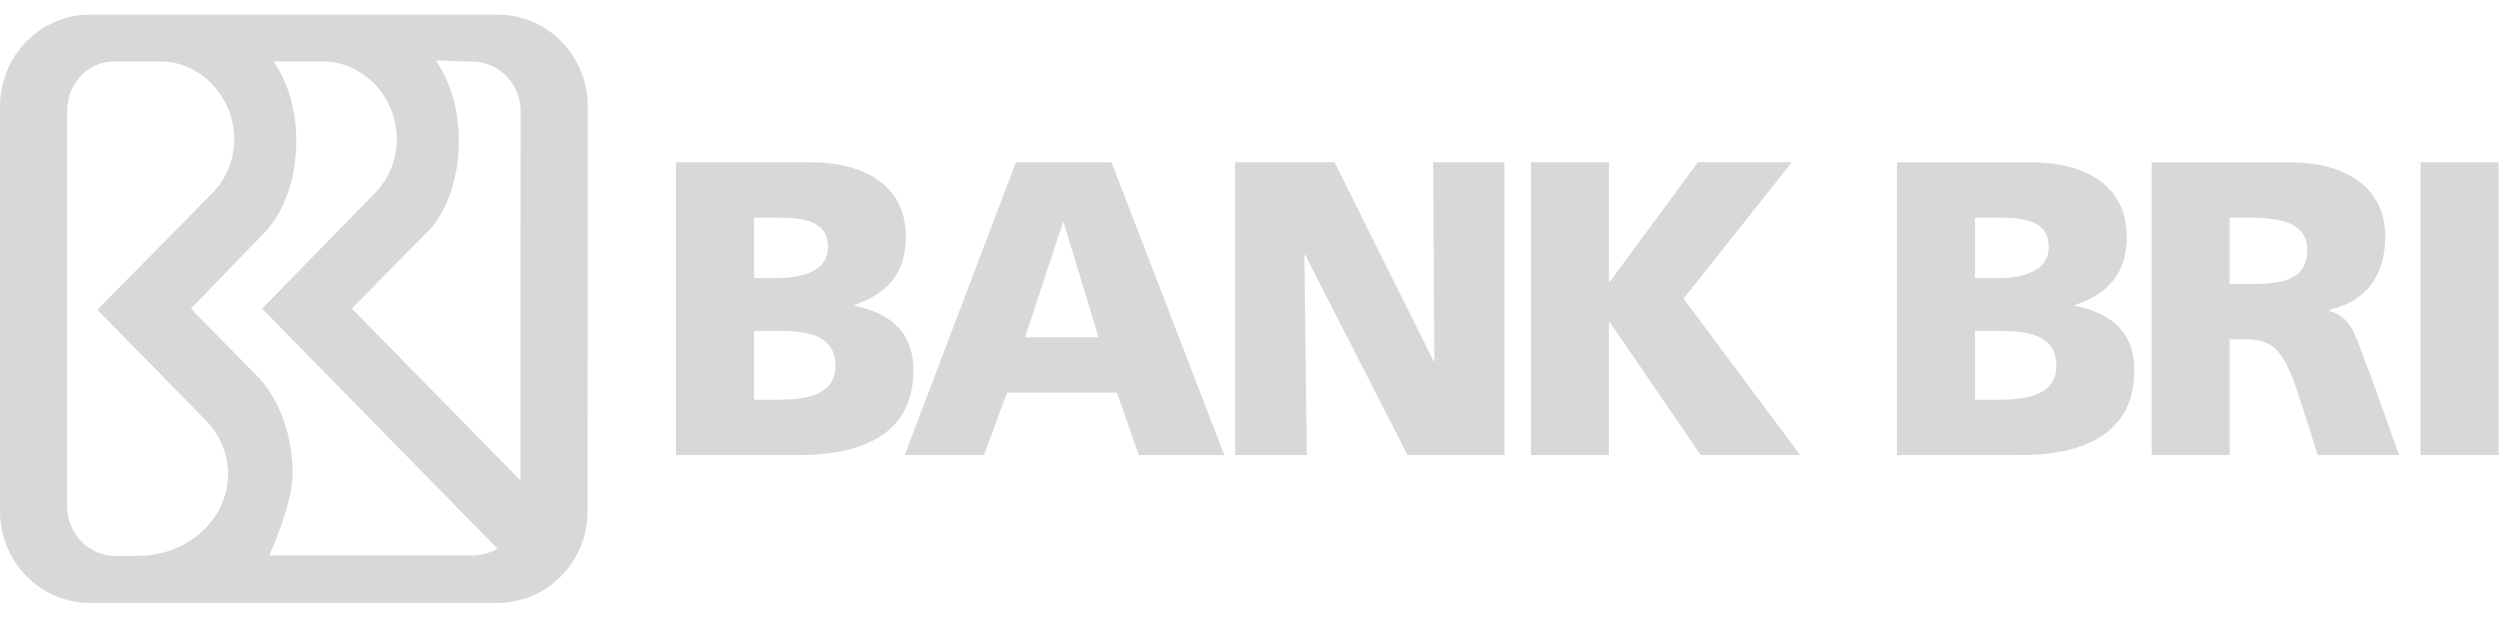 <svg viewBox="0 0 85 21" fill="none" xmlns="http://www.w3.org/2000/svg">
<g clip-path="url(#clip0_653_2791)">
<path d="M22.986 5.518H27.564C29.418 5.518 30.8 6.33 30.8 8.042C30.8 9.297 30.159 9.996 29.046 10.367V10.395C30.373 10.666 31.057 11.38 31.057 12.591C31.057 14.973 28.96 15.472 27.178 15.472H22.986V5.518ZM25.638 9.455H26.38C27.25 9.455 28.149 9.241 28.149 8.399C28.149 7.487 27.292 7.401 26.407 7.401H25.638V9.455ZM25.638 13.59H26.423C27.393 13.59 28.405 13.447 28.405 12.435C28.405 11.351 27.364 11.251 26.451 11.251H25.638V13.59Z" fill="#D8D8D8"/>
<path d="M34.54 5.518H37.791L41.627 15.472H38.718L37.977 13.348H34.241L33.456 15.472H30.761L34.54 5.518ZM36.166 7.572H36.137L34.853 11.466H37.35L36.166 7.572Z" fill="#D8D8D8"/>
<path d="M41.995 5.518H45.375L48.741 12.278H48.769L48.726 5.518H51.151V15.472H47.856L44.377 8.669H44.349L44.433 15.472H41.995V5.518Z" fill="#D8D8D8"/>
<path d="M52.051 5.518H54.703V9.583H54.732L57.727 5.518H60.921L57.242 10.153L61.206 15.473H57.826L54.732 10.952H54.703V15.473H52.051V5.518Z" fill="#D8D8D8"/>
<path d="M64.496 5.519H69.074C70.927 5.519 72.311 6.331 72.311 8.043C72.311 9.298 71.669 9.996 70.557 10.367V10.396C71.883 10.667 72.567 11.38 72.567 12.592C72.567 14.974 70.471 15.473 68.688 15.473H64.496V5.519ZM67.148 9.455H67.889C68.76 9.455 69.658 9.241 69.658 8.399C69.658 7.487 68.803 7.401 67.918 7.401H67.148V9.455ZM67.148 13.591H67.933C68.902 13.591 69.915 13.447 69.915 12.435C69.915 11.351 68.874 11.252 67.961 11.252H67.148V13.591Z" fill="#D8D8D8"/>
<path d="M73.156 5.519H77.89C79.658 5.519 81.099 6.318 81.099 8.029C81.099 9.355 80.472 10.239 79.188 10.538V10.567C80.043 10.795 80.1 11.551 80.6 12.763L81.569 15.473H78.803L78.232 13.677C77.691 11.965 77.347 11.536 76.364 11.536H75.808V15.473H73.156V5.519ZM75.808 9.654H76.506C77.363 9.654 78.447 9.625 78.447 8.499C78.447 7.572 77.519 7.401 76.506 7.401H75.808V9.654Z" fill="#D8D8D8"/>
<path d="M82.298 5.518H84.95V15.472H82.298V5.518Z" fill="#D8D8D8"/>
<path d="M16.933 0.499H3.052C1.366 0.499 0 1.898 0 3.625V3.658V17.373C0 19.083 1.341 20.473 3.005 20.498H16.925C18.611 20.498 19.978 19.099 19.978 17.373L19.984 3.625C19.984 1.898 18.619 0.499 16.933 0.499ZM4.701 18.896L3.944 18.905C3.027 18.905 2.284 18.151 2.284 17.222L2.28 17.09V4.394L2.285 3.71C2.319 2.81 3.003 2.087 3.897 2.087H5.437C6.832 2.087 7.963 3.301 7.963 4.731C7.963 5.439 7.686 6.081 7.237 6.548L3.309 10.534L6.991 14.284C7.465 14.774 7.752 15.416 7.752 16.119C7.752 17.653 6.387 18.896 4.701 18.896ZM16.02 18.884L9.156 18.881C9.156 18.881 9.949 17.166 9.949 16.104C9.949 14.809 9.517 13.653 8.839 12.887L6.491 10.494L8.887 8.018C9.601 7.348 10.075 6.158 10.075 4.802C10.075 3.728 9.778 2.777 9.3 2.087H10.963C12.358 2.087 13.49 3.301 13.49 4.731C13.49 5.439 13.213 6.081 12.764 6.548L8.911 10.493L16.914 18.654C16.66 18.813 16.341 18.884 16.02 18.884ZM17.697 16.336L11.962 10.491L14.693 7.714C15.248 7.019 15.601 5.972 15.601 4.802C15.601 3.721 15.301 2.746 14.819 2.056L16.041 2.093C16.958 2.093 17.701 2.847 17.701 3.776L17.697 16.336Z" fill="#D8D8D8"/>
</g>
<defs>
<clipPath id="clip0_653_2791">
<rect width="84.952" height="20" fill="white" transform="translate(0 0.499)"/>
</clipPath>
</defs>
</svg>
